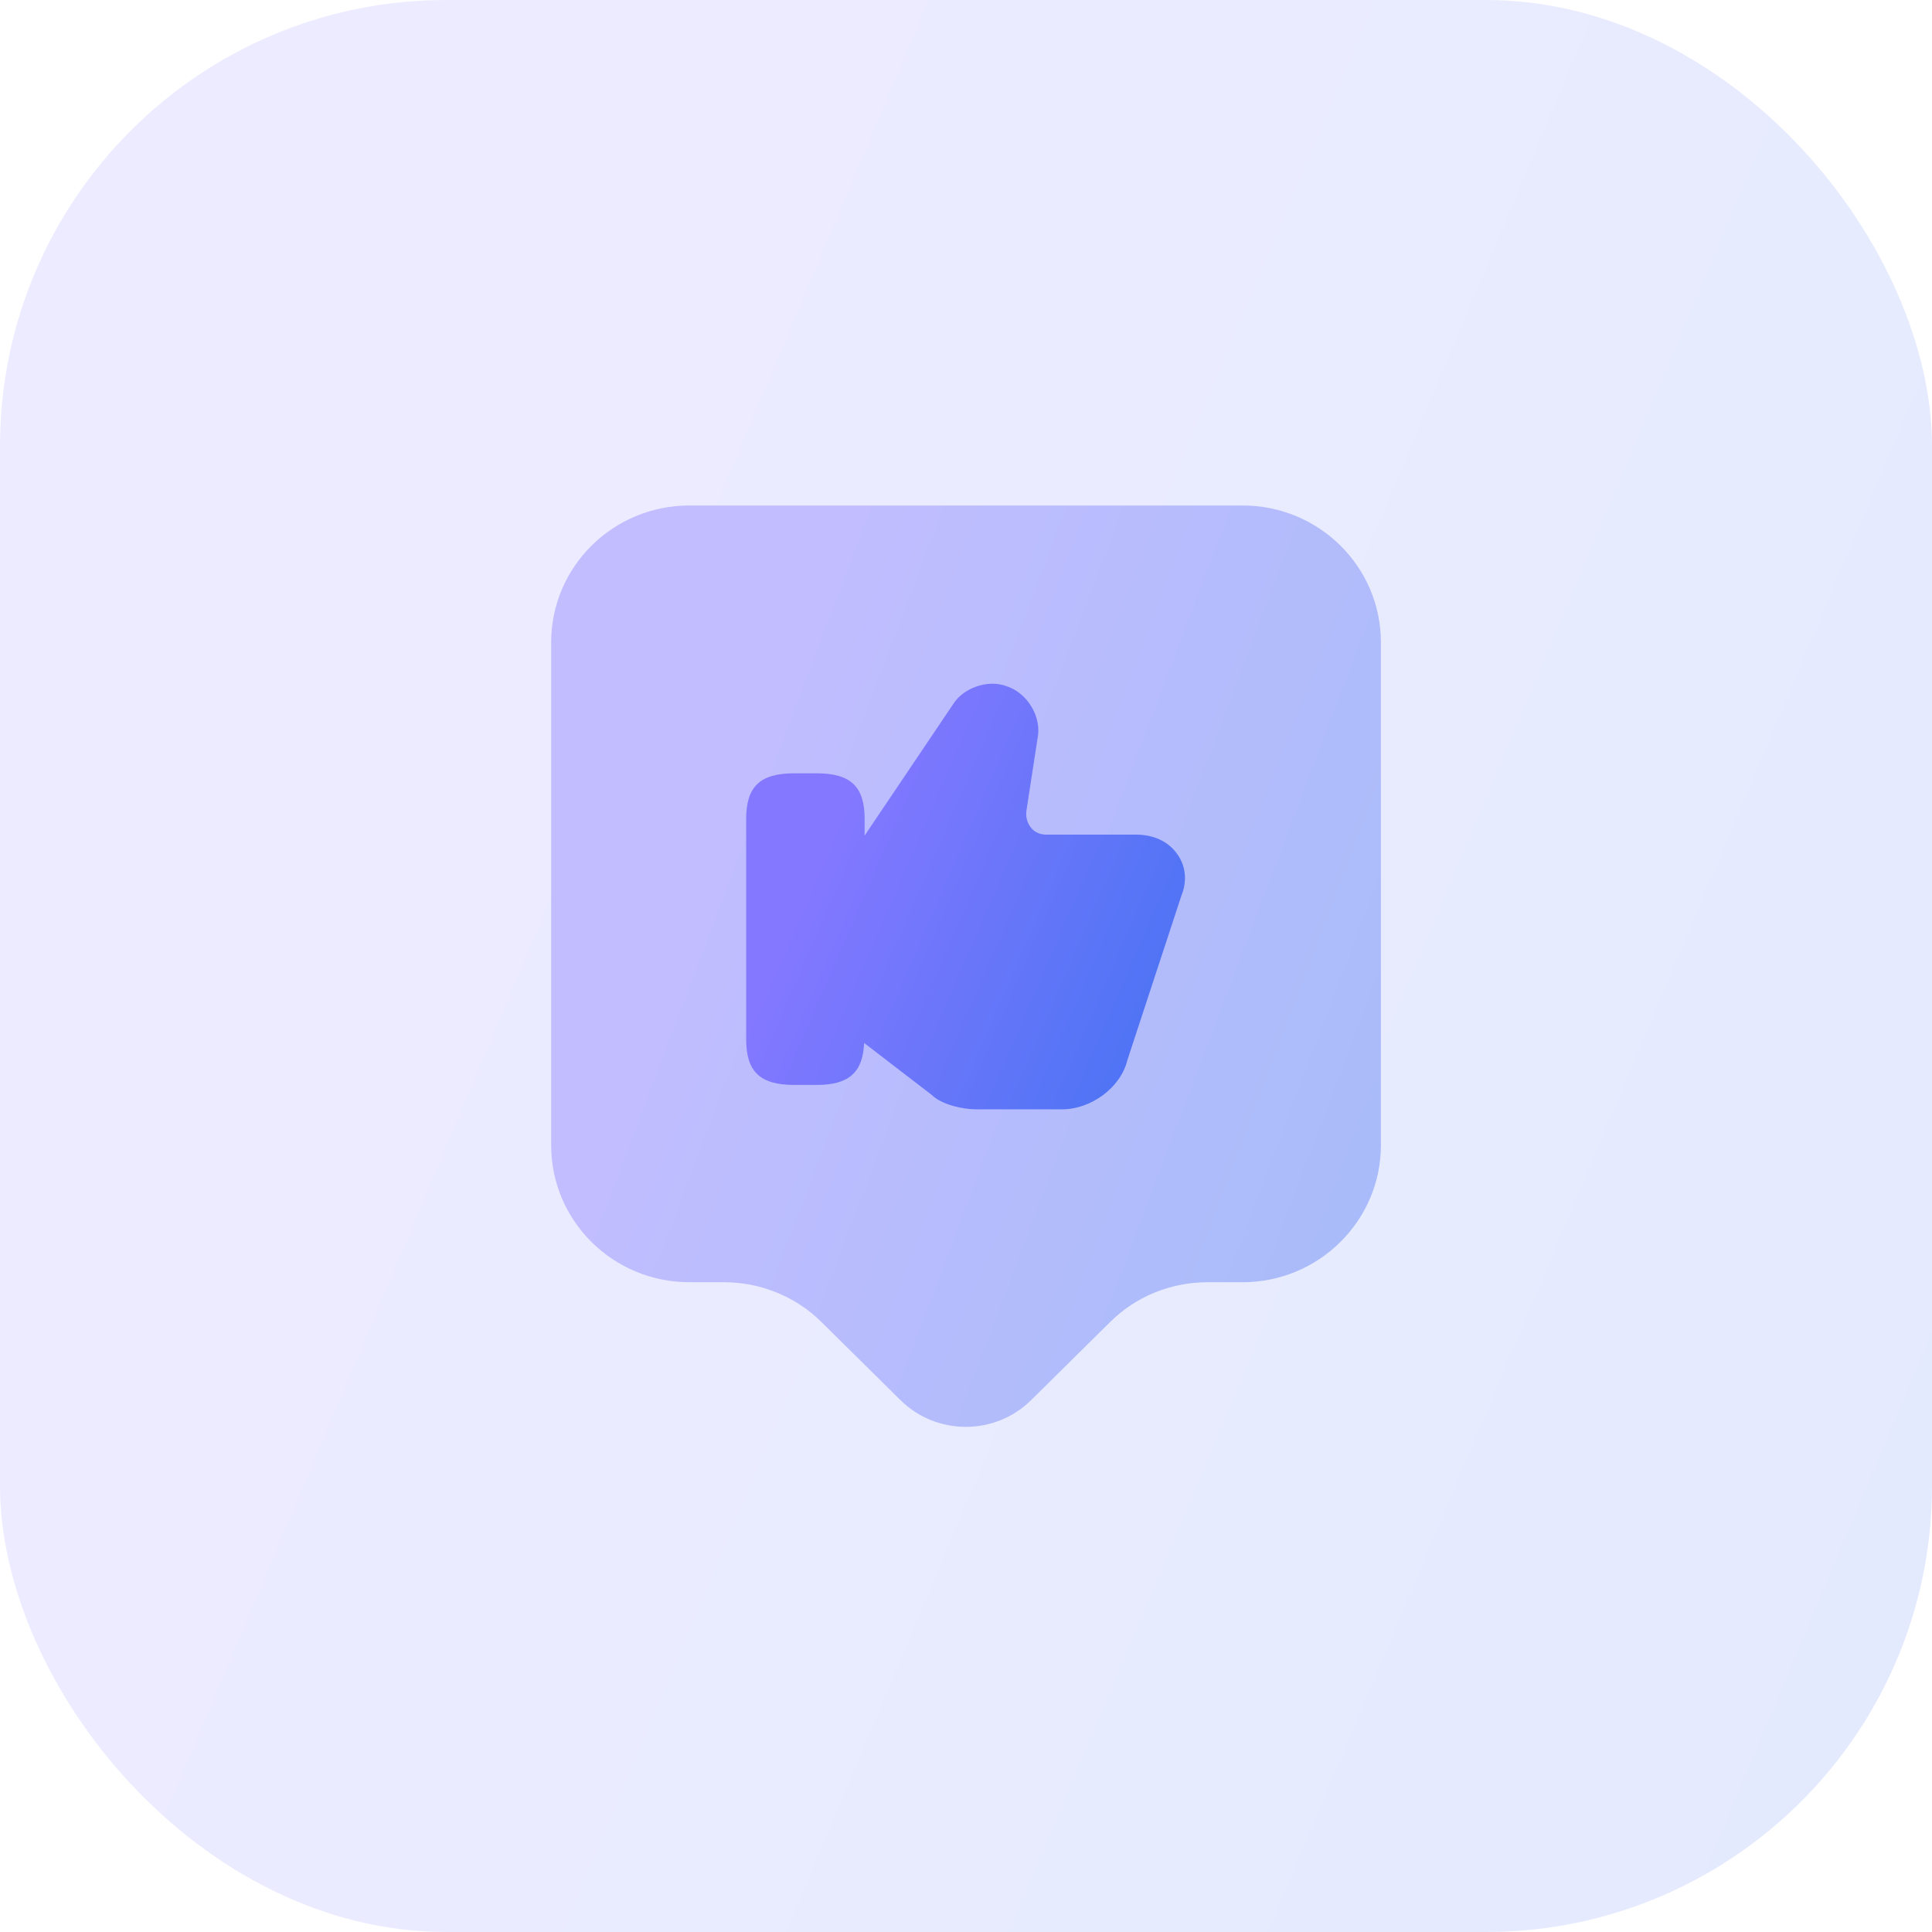 <?xml version="1.0" encoding="UTF-8"?> <svg xmlns="http://www.w3.org/2000/svg" width="56" height="56" viewBox="0 0 56 56" fill="none"><rect width="56" height="56" rx="12.933" fill="url(#paint0_linear_1_75998)" fill-opacity="0.15"></rect><path opacity="0.4" d="M36.017 37.166H35.002C33.933 37.166 32.918 37.58 32.169 38.328L29.885 40.586C28.842 41.615 27.146 41.615 26.103 40.586L23.819 38.328C23.07 37.58 22.042 37.166 20.986 37.166H19.984C17.766 37.166 15.976 35.389 15.976 33.197V18.62C15.976 16.429 17.766 14.652 19.984 14.652H36.017C38.235 14.652 40.026 16.429 40.026 18.62V33.197C40.026 35.375 38.235 37.166 36.017 37.166Z" fill="url(#paint1_linear_1_75998)"></path><path d="M34.121 24.753C33.867 24.392 33.439 24.192 32.931 24.192H30.326C30.152 24.192 29.992 24.125 29.885 23.992C29.778 23.858 29.725 23.684 29.752 23.497L30.072 21.413C30.206 20.798 29.792 20.09 29.177 19.89C28.602 19.676 27.921 19.97 27.654 20.371L25.062 24.219V23.738C25.062 22.802 24.661 22.415 23.672 22.415H23.017C22.029 22.415 21.628 22.802 21.628 23.738V30.124C21.628 31.06 22.029 31.447 23.017 31.447H23.672C24.608 31.447 25.008 31.086 25.048 30.231L27.012 31.741C27.28 32.008 27.881 32.155 28.308 32.155H30.78C31.636 32.155 32.491 31.514 32.678 30.726L34.241 25.969C34.415 25.541 34.374 25.101 34.121 24.753Z" fill="url(#paint2_linear_1_75998)"></path><defs><linearGradient id="paint0_linear_1_75998" x1="16.375" y1="7.344" x2="99.727" y2="42.411" gradientUnits="userSpaceOnUse"><stop stop-color="#8378FF"></stop><stop offset="1" stop-color="#1E70EB"></stop></linearGradient><linearGradient id="paint1_linear_1_75998" x1="23.008" y1="18.154" x2="59.852" y2="32.114" gradientUnits="userSpaceOnUse"><stop stop-color="#8378FF"></stop><stop offset="1" stop-color="#1E70EB"></stop></linearGradient><linearGradient id="paint2_linear_1_75998" x1="25.347" y1="21.436" x2="44.101" y2="29.57" gradientUnits="userSpaceOnUse"><stop stop-color="#8378FF"></stop><stop offset="1" stop-color="#1E70EB"></stop></linearGradient></defs></svg> 